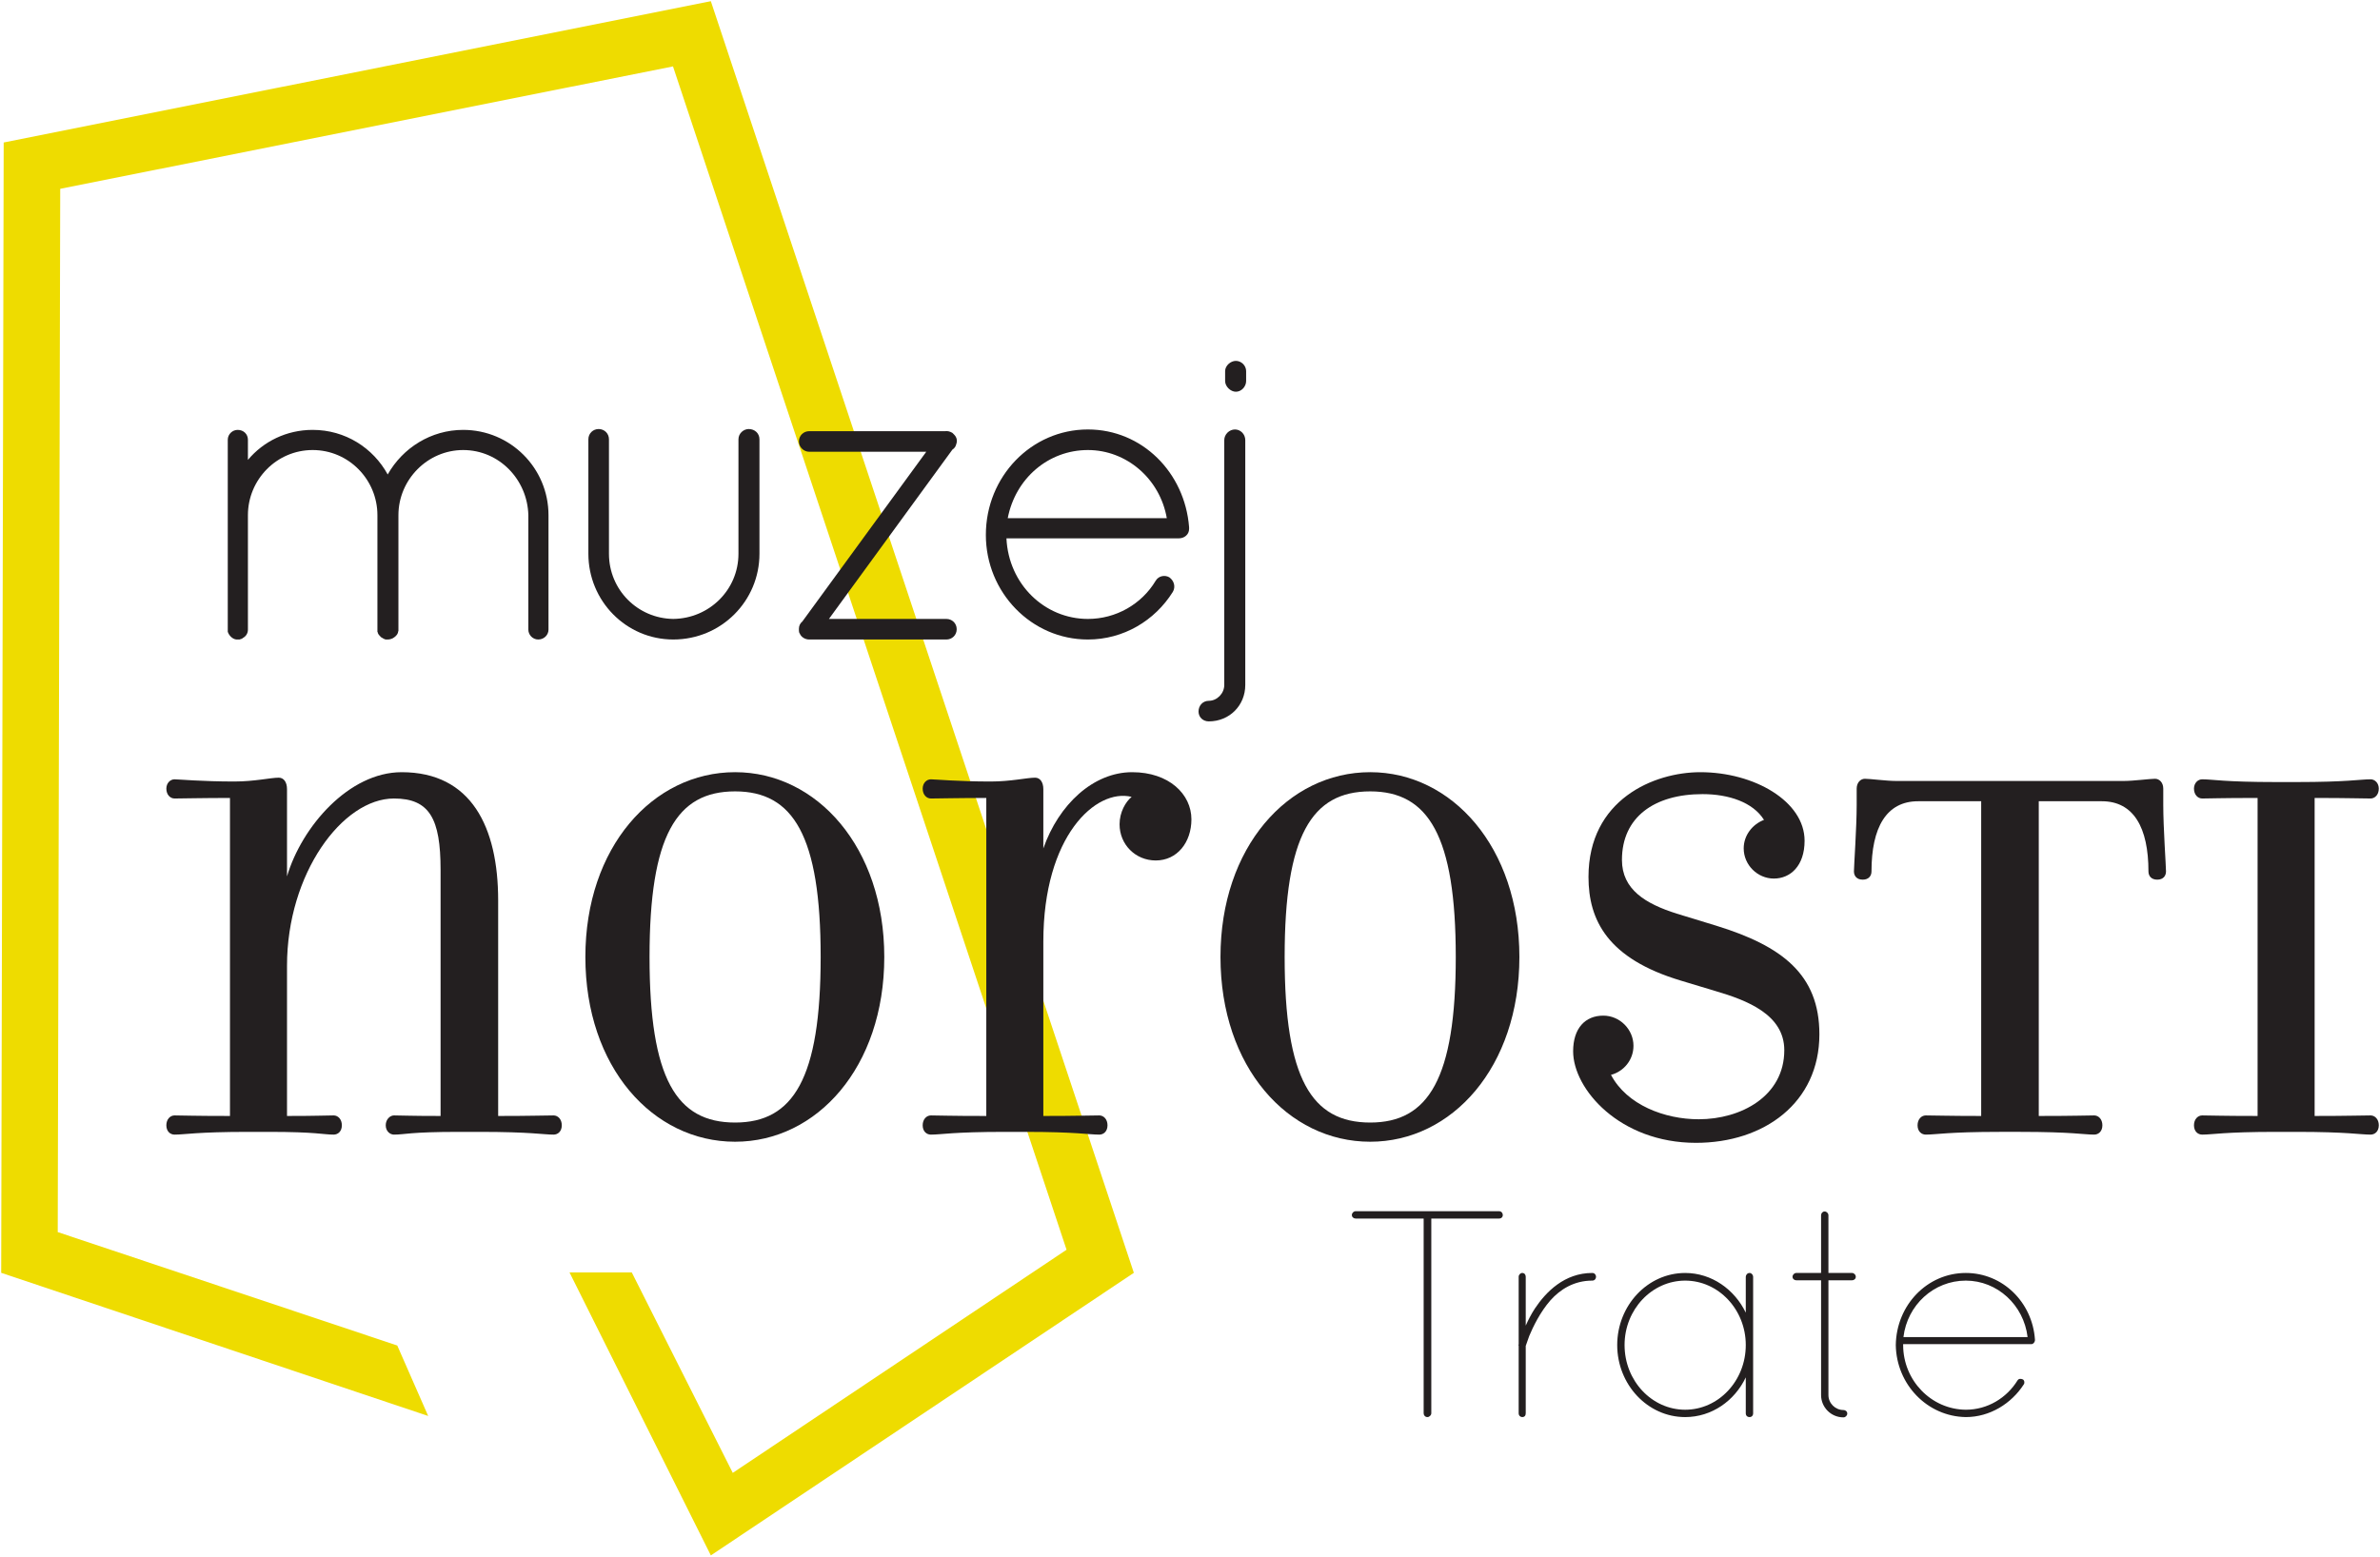 <?xml version="1.0" encoding="UTF-8" standalone="no"?>
<!-- Created with Inkscape (http://www.inkscape.org/) -->

<svg
   xmlns:dc="http://purl.org/dc/elements/1.1/"
   xmlns:cc="http://creativecommons.org/ns#"
   xmlns:rdf="http://www.w3.org/1999/02/22-rdf-syntax-ns#"
   xmlns:svg="http://www.w3.org/2000/svg"
   xmlns="http://www.w3.org/2000/svg"
   xmlns:sodipodi="http://sodipodi.sourceforge.net/DTD/sodipodi-0.dtd"
   xmlns:inkscape="http://www.inkscape.org/namespaces/inkscape"
   id="svg3552"
   version="1.1"
   inkscape:version="0.91 r13725"
   xml:space="preserve"
   width="596.674"
   height="390.364"
   viewBox="0 0 596.674 390.364"
   sodipodi:docname="Museum of Madness (logo) slo.svg"><defs
     id="defs3556"><clipPath
       clipPathUnits="userSpaceOnUse"
       id="clipPath3570"><path
         d="m 0,425.197 737.008,0 L 737.008,0 0,0 0,425.197 Z"
         id="path3572"
         inkscape:connector-curvature="0" /></clipPath></defs><sodipodi:namedview
     pagecolor="#ffffff"
     bordercolor="#666666"
     borderopacity="1"
     objecttolerance="10"
     gridtolerance="10"
     guidetolerance="10"
     inkscape:pageopacity="0"
     inkscape:pageshadow="2"
     inkscape:window-width="640"
     inkscape:window-height="480"
     id="namedview3554"
     showgrid="false"
     fit-margin-left="0.3"
     fit-margin-top="0.3"
     fit-margin-right="0.3"
     fit-margin-bottom="0.3"
     inkscape:zoom="0.37014523"
     inkscape:cx="337.66088"
     inkscape:cy="195.18136"
     inkscape:window-x="0"
     inkscape:window-y="0"
     inkscape:window-maximized="0"
     inkscape:current-layer="g3560" /><g
     id="g3560"
     inkscape:groupmode="layer"
     inkscape:label="MNT"
     transform="matrix(1.25,0,0,-1.25,-122.969,460.93)"><g
       id="g3562"
       transform="translate(240.944,56.693)"><path
         d="m 0,0 -28.346,56.773 12.488,0 L 4.397,16.559 71.344,61.324 -7.592,298.73 -130.49,274.17 l -0.5,-209.305 68.1,-22.758 6.198,-14.132 -85.637,28.718 0.5,226.772 L 0,311.811 84.839,56.693 0,0 Z"
         style="fill:#eedc00;fill-opacity:1;fill-rule:nonzero;stroke:none"
         id="path3564"
         inkscape:connector-curvature="0" /></g><g
       id="g3566"><g
         id="g3568"
         clip-path="url(#clipPath3570)"><g
           id="g3574"
           transform="translate(204.342,265.384)"><path
             d="M 0,0 C -0.172,7.138 -5.848,13.072 -13.072,13.072 -20.209,13.072 -26.058,7.138 -26.058,0 l 0,-22.962 0,-0.258 c 0,-0.086 -0.086,-0.172 -0.086,-0.172 l 0,-0.171 c -0.171,-0.516 -0.602,-0.861 -1.031,-1.119 -0.345,-0.172 -0.688,-0.257 -1.033,-0.257 l -0.257,0 -0.172,0 c -0.087,0 -0.173,0.085 -0.173,0.085 -0.171,0 -0.343,0.172 -0.515,0.258 -0.086,0 -0.173,0.086 -0.258,0.172 l -0.258,0.259 c -0.086,0.086 -0.086,0.172 -0.172,0.172 0,0.086 0,0.086 -0.087,0.172 0,0 0,0.086 -0.086,0.172 0,0.086 0,0.171 -0.085,0.257 l 0,0.258 0,0.172 0,22.962 c 0,7.138 -5.762,13.072 -12.986,13.072 -7.224,0 -12.986,-5.934 -12.986,-13.072 l 0,-22.962 c 0,-0.687 -0.344,-1.29 -0.946,-1.634 -0.086,-0.086 -0.344,-0.258 -0.516,-0.258 -0.086,-0.085 -0.172,-0.085 -0.344,-0.085 l -0.258,0 -0.258,0 c -0.774,0.085 -1.462,0.774 -1.72,1.547 l 0,0.43 0,22.962 0,0.688 0,14.448 c 0,1.118 0.946,1.978 1.978,1.978 1.204,0 2.064,-0.86 2.064,-1.978 l 0,-4.042 c 3.096,3.698 7.74,6.02 12.986,6.02 6.536,0 12.126,-3.612 15.049,-8.944 3.011,5.332 8.687,8.944 15.136,8.944 C -3.612,17.114 4.042,9.46 4.042,0 l 0,-22.962 c 0,-1.031 -0.86,-1.977 -2.064,-1.977 C 0.86,-24.939 0,-23.993 0,-22.962 L 0,0 Z"
             style="fill:#231f20;fill-opacity:1;fill-rule:nonzero;stroke:none"
             id="path3576"
             inkscape:connector-curvature="0" /></g><g
           id="g3578"
           transform="translate(216.382,280.606)"><path
             d="M 0,0 C 0,1.204 0.946,2.064 2.064,2.064 3.182,2.064 4.128,1.204 4.128,0 l 0,-22.962 c 0,-7.224 5.762,-12.985 12.9,-13.071 7.224,0.086 13.072,5.847 13.072,13.071 L 30.1,0 c 0,1.204 1.032,2.064 2.064,2.064 1.204,0 2.149,-0.86 2.149,-2.064 l 0,-22.962 c 0,-9.459 -7.653,-17.199 -17.285,-17.199 C 7.568,-40.161 0,-32.421 0,-22.962 L 0,0 Z"
             style="fill:#231f20;fill-opacity:1;fill-rule:nonzero;stroke:none"
             id="path3580"
             inkscape:connector-curvature="0" /></g><g
           id="g3582"
           transform="translate(260.671,278.111)"><path
             d="m 0,0 c -1.118,0 -2.064,0.946 -2.064,2.064 0,1.205 0.946,2.064 2.064,2.064 l 27.261,0 c 0.516,0.086 1.032,-0.086 1.462,-0.344 L 28.981,3.526 29.067,3.44 C 29.583,2.925 29.755,2.236 29.498,1.548 29.411,1.118 29.153,0.688 28.723,0.431 l -24.767,-33.97 23.564,0 c 1.117,0 2.063,-0.86 2.063,-2.064 0,-1.204 -0.946,-2.064 -2.063,-2.064 l -27.52,0 c -0.86,0 -1.634,0.516 -1.892,1.204 0,0.086 -0.086,0.086 -0.086,0.086 -0.086,0.258 -0.086,0.516 -0.086,0.774 l 0,0.086 c 0,0.602 0.258,1.118 0.688,1.462 L 23.478,0 0,0 Z"
             style="fill:#231f20;fill-opacity:1;fill-rule:nonzero;stroke:none"
             id="path3584"
             inkscape:connector-curvature="0" /></g><g
           id="g3586"
           transform="translate(300.488,264.782)"><path
             d="M 0,0 31.905,0 C 30.529,7.911 23.821,13.674 16.082,13.674 8.17,13.674 1.548,7.998 0,0 m -4.386,-3.354 c 0,11.696 9.115,21.156 20.468,21.156 10.835,0 19.435,-8.601 20.295,-19.609 l 0,-0.086 0,-0.257 c 0,-1.119 -0.946,-1.892 -2.064,-1.892 l -34.571,0 c 0.43,-9.202 7.654,-16.168 16.34,-16.168 5.589,0 10.75,2.924 13.587,7.654 0.602,1.032 1.893,1.203 2.752,0.688 0.946,-0.688 1.29,-1.892 0.688,-2.924 -3.612,-5.762 -9.89,-9.546 -17.027,-9.546 -11.353,0 -20.468,9.46 -20.468,20.984"
             style="fill:#231f20;fill-opacity:1;fill-rule:nonzero;stroke:none"
             id="path3588"
             inkscape:connector-curvature="0" /></g><g
           id="g3590"
           transform="translate(344.089,294.279)"><path
             d="M 0,0 C 0,1.118 1.118,2.064 2.15,2.064 3.268,2.064 4.214,1.118 4.214,0 l 0,-1.978 c 0,-1.118 -0.946,-2.15 -2.064,-2.15 -1.032,0 -2.15,1.032 -2.15,2.15 L 0,0 Z m -3.268,-66.133 c 1.634,0 3.096,1.462 3.096,3.182 l 0,49.105 c 0,1.204 1.032,2.151 2.15,2.151 1.118,0 2.064,-0.947 2.064,-2.151 l 0,-49.105 c 0,-4.128 -3.182,-7.31 -7.31,-7.31 -1.204,0 -2.064,0.861 -2.064,1.979 0,1.203 0.86,2.149 2.064,2.149"
             style="fill:#231f20;fill-opacity:1;fill-rule:nonzero;stroke:none"
             id="path3592"
             inkscape:connector-curvature="0" /></g><g
           id="g3594"
           transform="translate(209.399,141.114)"><path
             d="m 0,0 c -2.09,0 -4.51,0.55 -14.85,0.55 l -4.07,0 C -28.93,0.55 -29.81,0 -32.01,0 c -0.77,0 -1.65,0.66 -1.65,1.87 0,1.21 0.88,1.98 1.65,1.98 1.87,0 2.75,-0.11 9.35,-0.11 l 0,49.391 c 0,10.229 -2.2,14.3 -9.35,14.3 -10.34,0 -21.45,-15.071 -21.45,-33.551 l 0,-30.14 c 6.6,0 7.37,0.11 9.35,0.11 0.88,0 1.65,-0.77 1.65,-1.98 0,-1.21 -0.77,-1.87 -1.65,-1.87 -2.09,0 -3.41,0.55 -12.98,0.55 l -4.07,0 C -71.61,0.55 -73.92,0 -76.01,0 c -0.88,0 -1.65,0.66 -1.65,1.87 0,1.21 0.77,1.98 1.65,1.98 1.76,0 3.41,-0.11 11.11,-0.11 l 0,63.8 c -5.28,0 -10.01,-0.109 -11.11,-0.109 -0.88,0 -1.65,0.769 -1.65,1.979 0,1.101 0.77,1.87 1.65,1.87 0.77,0 5.5,-0.439 11.99,-0.439 4.07,0 7.26,0.769 8.91,0.769 0.99,0 1.65,-0.88 1.65,-2.309 l 0,-17.49 c 2.97,10.009 12.43,20.9 22.99,20.9 13.97,0 19.36,-11.001 19.36,-25.74 l 0,-43.231 C -4.29,3.74 -1.98,3.85 0,3.85 0.88,3.85 1.65,3.08 1.65,1.87 1.65,0.66 0.88,0 0,0"
             style="fill:#231f20;fill-opacity:1;fill-rule:nonzero;stroke:none"
             id="path3596"
             inkscape:connector-curvature="0" /></g><g
           id="g3598"
           transform="translate(245.809,209.975)"><path
             d="m 0,0 c -11.77,0 -17.16,-8.91 -17.16,-33.22 0,-24.421 5.39,-33.22 17.16,-33.22 11.66,0 17.16,8.799 17.16,33.22 C 17.16,-8.91 11.66,0 0,0 m 0,-70.29 c -16.5,0 -30.03,14.96 -30.03,37.07 0,22 13.53,37.071 30.03,37.071 16.39,0 29.92,-15.071 29.92,-37.071 0,-22.11 -13.53,-37.07 -29.92,-37.07"
             style="fill:#231f20;fill-opacity:1;fill-rule:nonzero;stroke:none"
             id="path3600"
             inkscape:connector-curvature="0" /></g><g
           id="g3602"
           transform="translate(325.449,213.825)"><path
             d="m 0,0 c 7.37,0 11.88,-4.4 11.88,-9.461 0,-4.619 -2.86,-8.25 -7.15,-8.25 -4.07,0 -7.26,3.19 -7.26,7.261 0,2.42 1.21,4.51 2.42,5.5 -7.15,1.76 -17.71,-7.811 -17.71,-29.04 l 0,-34.981 c 6.93,0 9.24,0.11 11.22,0.11 0.88,0 1.65,-0.77 1.65,-1.98 0,-1.21 -0.77,-1.87 -1.65,-1.87 -2.09,0 -4.62,0.55 -14.85,0.55 l -4.07,0 c -10.45,0 -12.76,-0.55 -14.85,-0.55 -0.88,0 -1.65,0.66 -1.65,1.87 0,1.21 0.77,1.98 1.65,1.98 1.76,0 3.41,-0.11 11.11,-0.11 l 0,63.8 c -5.28,0 -10.01,-0.109 -11.11,-0.109 -0.88,0 -1.65,0.769 -1.65,1.979 0,1.101 0.77,1.87 1.65,1.87 0.77,0 5.5,-0.439 11.99,-0.439 4.07,0 7.26,0.769 8.91,0.769 0.99,0 1.65,-0.879 1.65,-2.309 l 0,-11.881 C -14.74,-6.49 -7.81,0 0,0"
             style="fill:#231f20;fill-opacity:1;fill-rule:nonzero;stroke:none"
             id="path3604"
             inkscape:connector-curvature="0" /></g><g
           id="g3606"
           transform="translate(373.188,209.975)"><path
             d="m 0,0 c -11.77,0 -17.16,-8.91 -17.16,-33.22 0,-24.421 5.39,-33.22 17.16,-33.22 11.66,0 17.16,8.799 17.16,33.22 C 17.16,-8.91 11.66,0 0,0 m 0,-70.29 c -16.5,0 -30.03,14.96 -30.03,37.07 0,22 13.53,37.071 30.03,37.071 16.39,0 29.92,-15.071 29.92,-37.071 0,-22.11 -13.53,-37.07 -29.92,-37.07"
             style="fill:#231f20;fill-opacity:1;fill-rule:nonzero;stroke:none"
             id="path3608"
             inkscape:connector-curvature="0" /></g><g
           id="g3610"
           transform="translate(439.077,144.194)"><path
             d="m 0,0 c 8.47,0 17.16,4.62 17.16,13.86 0,7.15 -7.48,10.01 -13.86,11.88 l -6.93,2.09 c -14.63,4.4 -18.48,12.101 -18.48,20.79 0,15.511 13.09,21.011 22.44,21.011 10.78,0 20.9,-5.83 20.9,-13.751 0,-5.06 -2.86,-7.59 -6.16,-7.59 -3.3,0 -6.05,2.75 -6.05,6.05 0,2.64 1.76,4.841 4.07,5.721 -2.2,3.519 -7.04,5.169 -12.32,5.169 -9.68,0 -16.17,-4.62 -16.17,-13.2 0,-5.94 4.73,-8.8 11,-10.78 L 3.52,38.83 C 16.72,34.76 24.2,29.04 24.2,17.05 24.2,3.3 13.09,-4.73 -0.55,-4.73 c -15.29,0 -24.64,10.78 -24.64,18.37 0,4.62 2.42,7.15 6.05,7.15 3.3,0 6.05,-2.75 6.05,-6.05 0,-2.86 -1.98,-5.17 -4.51,-5.83 C -14.41,2.86 -6.82,0 0,0"
             style="fill:#231f20;fill-opacity:1;fill-rule:nonzero;stroke:none"
             id="path3612"
             inkscape:connector-curvature="0" /></g><g
           id="g3614"
           transform="translate(507.276,144.855)"><path
             d="m 0,0 c 7.7,0 9.35,0.109 11.11,0.109 0.88,0 1.65,-0.769 1.65,-1.979 0,-1.21 -0.77,-1.87 -1.65,-1.87 -2.09,0 -4.4,0.55 -14.85,0.55 l -4.07,0 c -10.34,0 -12.76,-0.55 -14.85,-0.55 -0.88,0 -1.65,0.66 -1.65,1.87 0,1.21 0.77,1.979 1.65,1.979 1.98,0 4.29,-0.109 11.11,-0.109 l 0,63.141 -12.65,0 c -6.38,0 -9.35,-5.281 -9.35,-14.08 0,-0.881 -0.55,-1.651 -1.76,-1.651 -1.21,0 -1.76,0.77 -1.76,1.651 0,1.099 0.55,8.799 0.55,13.309 l 0,3.3 c 0,1.21 0.77,1.98 1.65,1.98 0.99,0 4.4,-0.44 6.16,-0.44 l 45.87,0 c 1.76,0 5.17,0.44 6.16,0.44 0.88,0 1.65,-0.77 1.65,-1.98 l 0,-3.3 c 0,-4.51 0.55,-12.21 0.55,-13.309 0,-0.881 -0.55,-1.651 -1.76,-1.651 -1.21,0 -1.76,0.77 -1.76,1.651 0,8.799 -2.97,14.08 -9.35,14.08 L 0,63.141 0,0 Z"
             style="fill:#231f20;fill-opacity:1;fill-rule:nonzero;stroke:none"
             id="path3616"
             inkscape:connector-curvature="0" /></g><g
           id="g3618"
           transform="translate(573.824,144.964)"><path
             d="M 0,0 C 0.88,0 1.65,-0.77 1.65,-1.979 1.65,-3.189 0.88,-3.85 0,-3.85 c -2.09,0 -4.62,0.55 -14.85,0.55 l -4.07,0 c -10.45,0 -12.76,-0.55 -14.85,-0.55 -0.88,0 -1.65,0.661 -1.65,1.871 0,1.209 0.77,1.979 1.65,1.979 1.76,0 3.41,-0.109 11.11,-0.109 l 0,63.799 c -7.7,0 -9.35,-0.109 -11.11,-0.109 -0.88,0 -1.65,0.77 -1.65,1.98 0,1.1 0.77,1.87 1.65,1.87 2.09,0 4.4,-0.55 14.85,-0.55 l 4.07,0 c 10.23,0 12.76,0.55 14.85,0.55 0.88,0 1.65,-0.77 1.65,-1.87 0,-1.21 -0.77,-1.98 -1.65,-1.98 -1.98,0 -4.29,0.109 -11.22,0.109 l 0,-63.799 C -4.29,-0.109 -1.98,0 0,0"
             style="fill:#231f20;fill-opacity:1;fill-rule:nonzero;stroke:none"
             id="path3620"
             inkscape:connector-curvature="0" /></g><g
           id="g3622"
           transform="translate(383.907,124.273)"><path
             d="m 0,0 -13.63,0 c -0.413,0 -0.767,0.295 -0.767,0.708 0,0.413 0.354,0.767 0.767,0.767 l 28.735,0 c 0.473,0 0.768,-0.354 0.768,-0.767 C 15.873,0.295 15.578,0 15.105,0 l -13.571,0 0,-39.063 c 0,-0.412 -0.413,-0.766 -0.767,-0.766 -0.472,0 -0.767,0.354 -0.767,0.766 L 0,0 Z"
             style="fill:#231f20;fill-opacity:1;fill-rule:nonzero;stroke:none"
             id="path3624"
             inkscape:connector-curvature="0" /></g><g
           id="g3626"
           transform="translate(402.963,98.724)"><path
             d="m 0,0 c -0.059,0.118 -0.059,0.177 0,0.354 l 0,13.512 c 0,0.413 0.354,0.768 0.708,0.768 0.472,0 0.709,-0.355 0.709,-0.768 l 0,-9.795 c 0.471,1.063 1.062,2.242 1.829,3.423 2.242,3.363 5.959,7.14 11.505,7.14 0.473,0 0.768,-0.355 0.768,-0.768 0,-0.413 -0.295,-0.766 -0.768,-0.766 C 11.093,13.1 8.32,11.329 6.373,9.146 4.308,6.786 2.892,3.836 2.125,2.006 1.652,0.708 1.417,0 1.417,0 l 0,-13.513 c 0,-0.471 -0.237,-0.766 -0.709,-0.766 -0.354,0 -0.708,0.295 -0.708,0.766 L 0,0 Z"
             style="fill:#231f20;fill-opacity:1;fill-rule:nonzero;stroke:none"
             id="path3628"
             inkscape:connector-curvature="0" /></g><g
           id="g3630"
           transform="translate(448.513,98.9)"><path
             d="M 0,0 C 0,7.14 -5.487,12.923 -12.155,12.923 -18.823,12.923 -24.31,7.14 -24.31,0 c 0,-7.198 5.487,-12.98 12.155,-12.98 C -5.487,-12.98 0,-7.198 0,0 m 1.476,13.689 0,-27.378 c 0,-0.472 -0.296,-0.767 -0.709,-0.767 -0.472,0 -0.767,0.295 -0.767,0.767 l 0,7.199 c -2.242,-4.721 -6.844,-7.966 -12.155,-7.966 -7.553,0 -13.63,6.55 -13.63,14.456 0,7.907 6.077,14.457 13.63,14.457 5.311,0 9.913,-3.305 12.155,-7.966 l 0,7.198 c 0,0.355 0.295,0.768 0.767,0.768 0.413,0 0.709,-0.413 0.709,-0.768"
             style="fill:#231f20;fill-opacity:1;fill-rule:nonzero;stroke:none"
             id="path3632"
             inkscape:connector-curvature="0" /></g><g
           id="g3634"
           transform="translate(470.578,112.59)"><path
             d="m 0,0 c 0,-0.413 -0.354,-0.708 -0.767,-0.708 l -4.721,0 0,-23.012 c 0,-1.652 1.358,-3.009 3.009,-3.009 0.414,0 0.768,-0.295 0.768,-0.708 0,-0.414 -0.354,-0.767 -0.768,-0.767 -2.478,0 -4.484,2.006 -4.484,4.484 l 0,23.012 -4.956,0 c -0.413,0 -0.768,0.295 -0.768,0.708 0,0.413 0.355,0.768 0.768,0.768 l 4.956,0 0,11.564 c 0,0.413 0.295,0.768 0.708,0.768 0.413,0 0.767,-0.355 0.767,-0.768 l 0,-11.564 4.721,0 C -0.354,0.768 0,0.413 0,0"
             style="fill:#231f20;fill-opacity:1;fill-rule:nonzero;stroke:none"
             id="path3636"
             inkscape:connector-curvature="0" /></g><g
           id="g3638"
           transform="translate(480.135,100.494)"><path
             d="M 0,0 24.9,0 C 24.133,6.432 18.823,11.329 12.509,11.329 6.078,11.329 0.767,6.432 0,0 m -1.534,-1.594 c 0.118,8.026 6.313,14.457 14.043,14.457 7.376,0 13.335,-5.842 13.866,-13.336 l 0,-0.058 0,-0.118 0,-0.059 c -0.059,-0.354 -0.354,-0.708 -0.708,-0.708 l -25.726,0 0,-0.178 c 0,-7.08 5.605,-12.922 12.568,-12.98 4.366,0 8.202,2.359 10.385,5.9 0.236,0.354 0.649,0.354 1.062,0.177 0.295,-0.177 0.413,-0.649 0.177,-1.003 -2.478,-3.836 -6.785,-6.55 -11.624,-6.55 -7.73,0.118 -13.925,6.55 -14.043,14.456"
             style="fill:#231f20;fill-opacity:1;fill-rule:nonzero;stroke:none"
             id="path3640"
             inkscape:connector-curvature="0" /></g></g></g></g></svg>